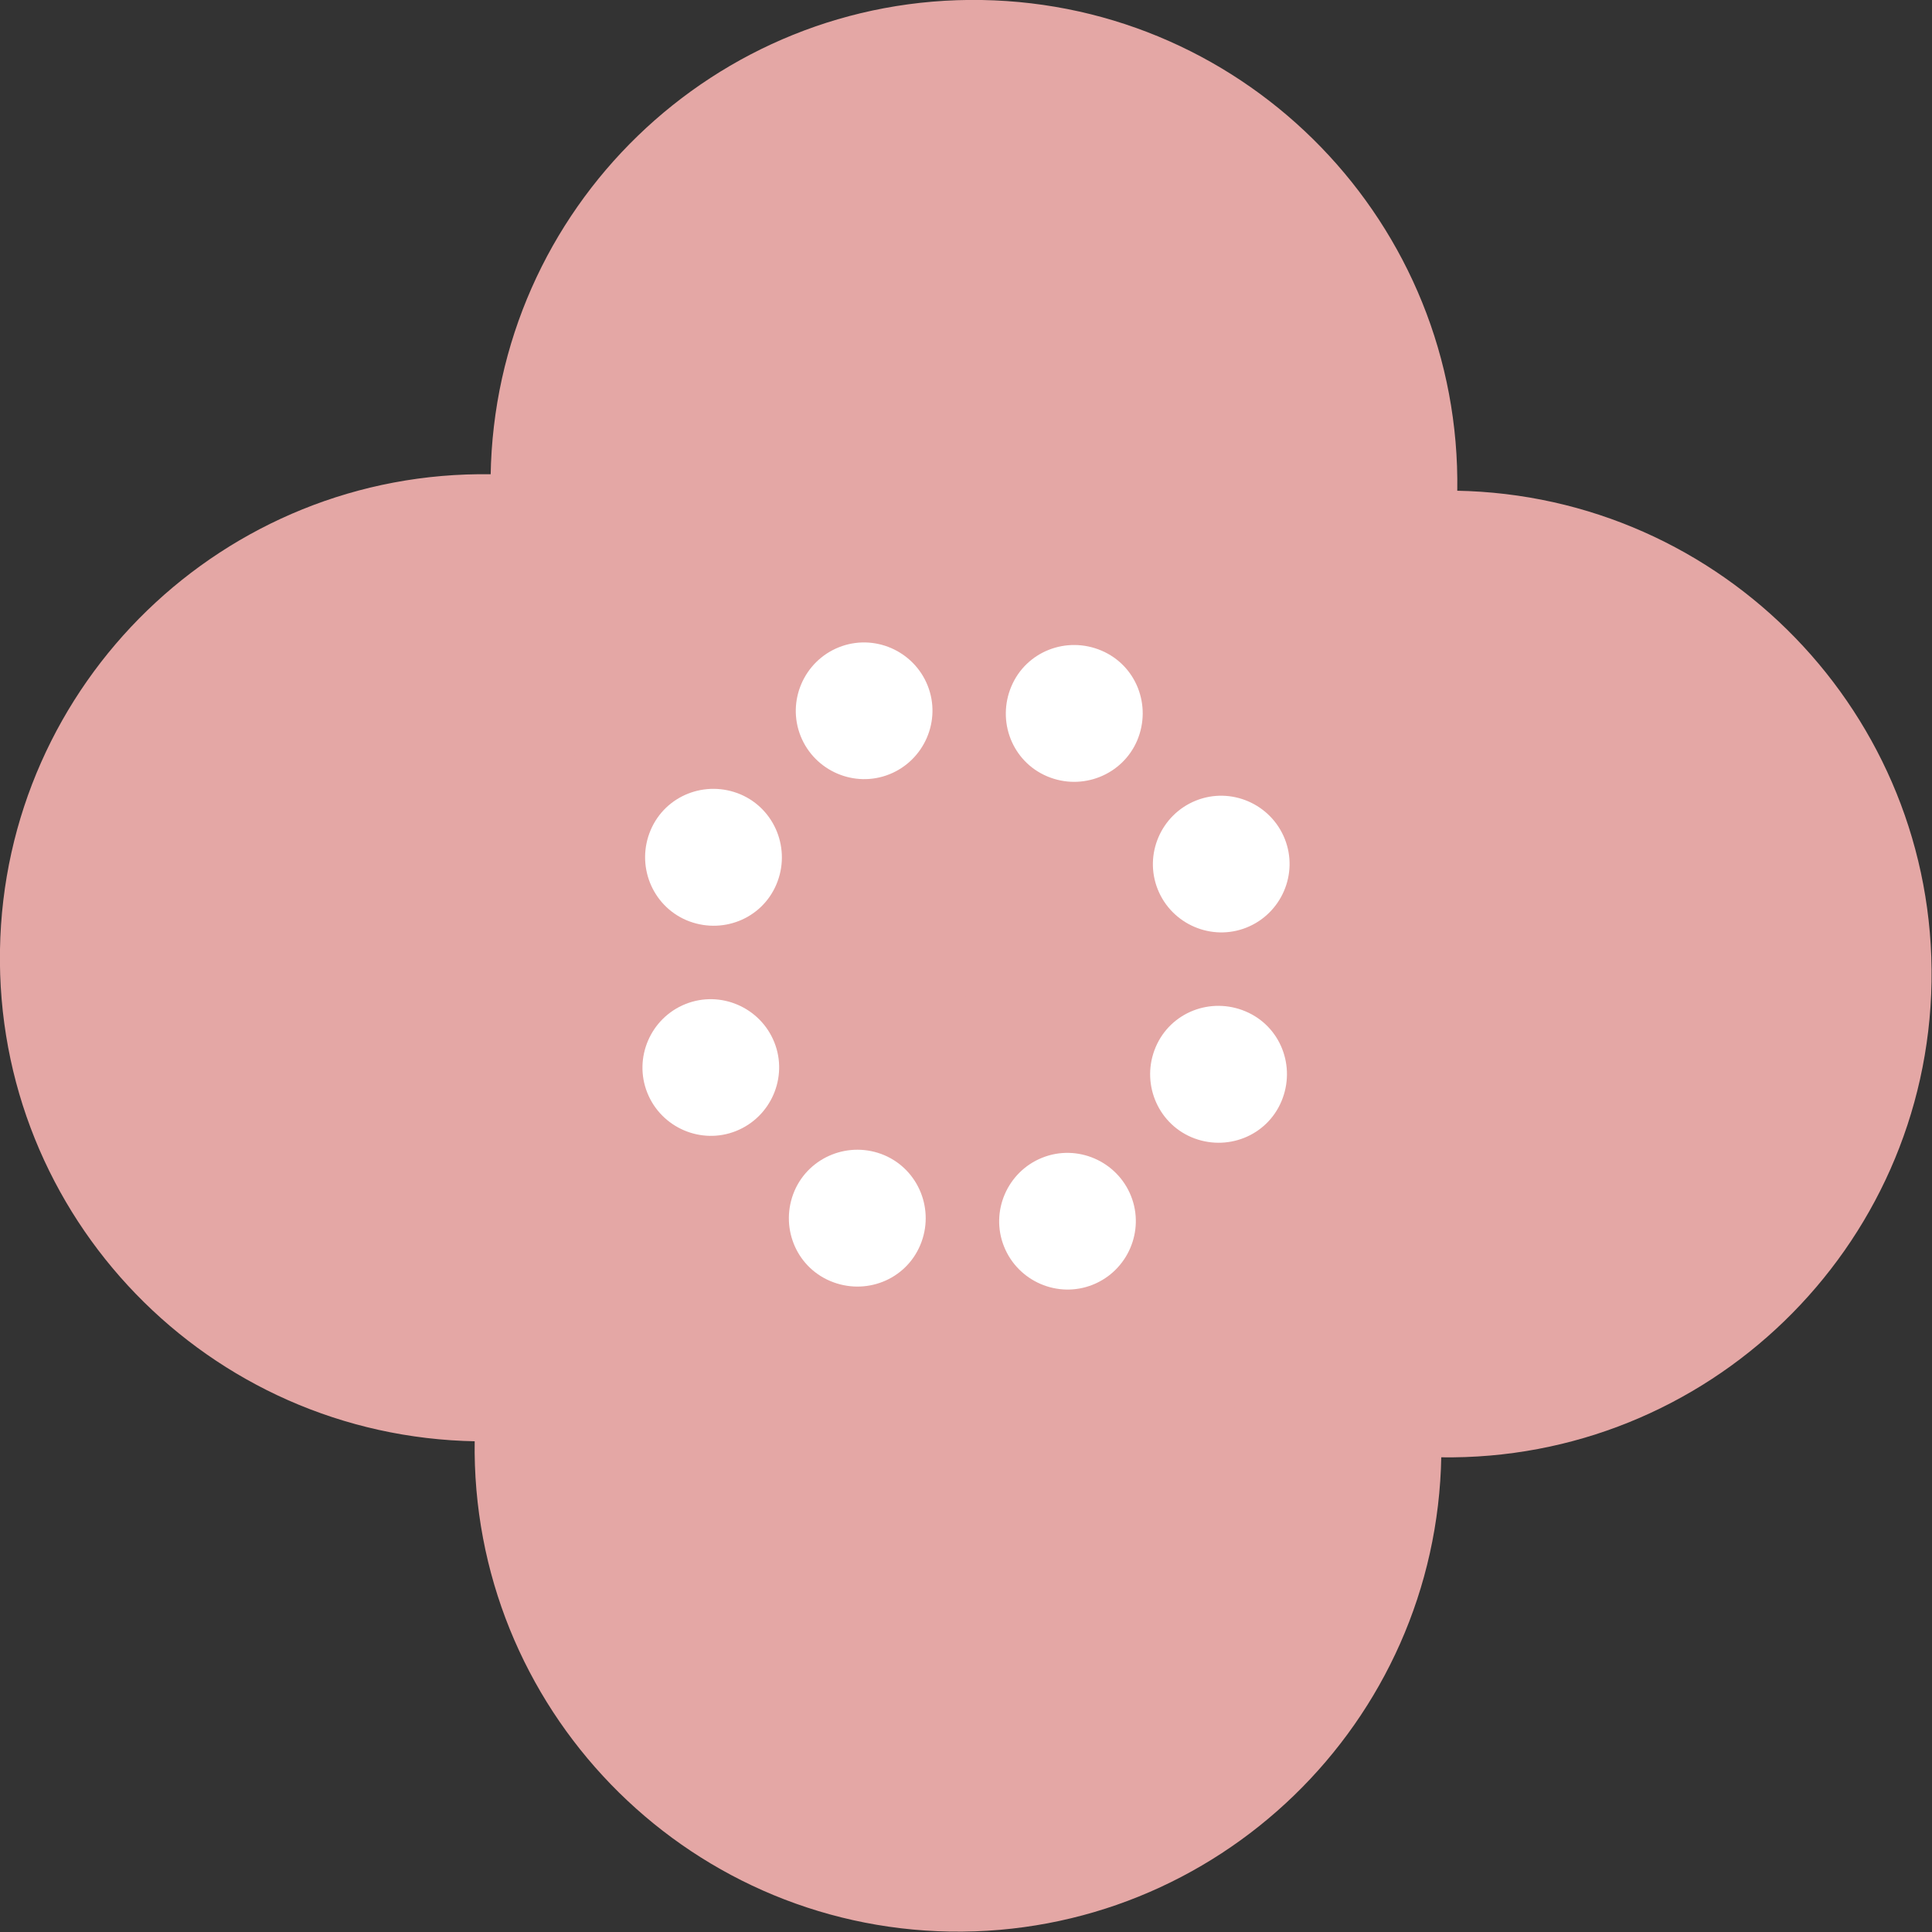 <svg width="86" height="86" viewBox="0 0 86 86" fill="none" xmlns="http://www.w3.org/2000/svg">
<rect x="0" y="0" width="86" height="86" fill="#333333" stroke="none"/>
<g clip-path="url(#clip0_276_5647)">
<path d="M21.13 64.12C21.331 52.248 31.118 42.771 42.991 42.954C54.864 43.156 64.34 52.943 64.157 64.816C63.956 76.688 54.169 86.165 42.296 85.982C30.423 85.781 20.947 75.993 21.13 64.12Z" fill="#E4A7A5"/>
<path d="M21.879 21.13C33.752 21.331 43.228 31.118 43.045 42.991C42.844 54.864 33.056 64.34 21.184 64.157C9.274 63.956 -0.202 54.169 -0.001 42.278C0.2 30.405 9.988 20.929 21.86 21.111L21.879 21.13Z" fill="#E4A7A5"/>
<path d="M64.868 21.879C64.667 33.752 54.879 43.228 43.007 43.045C31.134 42.844 21.658 33.057 21.84 21.184C22.023 9.275 31.829 -0.202 43.702 -0C55.575 0.201 65.051 9.988 64.868 21.861V21.879Z" fill="#E4A7A5"/>
<path d="M64.119 64.87C52.246 64.669 42.77 54.882 42.953 43.009C43.154 31.136 52.941 21.66 64.814 21.843C76.687 22.044 86.163 31.831 85.98 43.704C85.779 55.577 75.992 65.053 64.119 64.87Z" fill="#E4A7A5"/>
<path d="M35.363 53.016C36.022 51.479 37.815 50.765 39.37 51.424C40.906 52.083 41.62 53.875 40.961 55.43C40.303 56.985 38.51 57.681 36.955 57.022C35.4 56.363 34.705 54.571 35.363 53.016Z" fill="white"/>
<path d="M30.515 44.693C32.07 44.071 33.844 44.839 34.467 46.394C35.089 47.949 34.32 49.723 32.765 50.345C31.21 50.967 29.436 50.199 28.814 48.644C28.192 47.089 28.96 45.315 30.515 44.693Z" fill="white"/>
<path d="M32.968 35.362C34.504 36.021 35.218 37.814 34.559 39.369C33.901 40.924 32.108 41.619 30.553 40.96C29.016 40.302 28.302 38.509 28.961 36.954C29.62 35.399 31.413 34.704 32.968 35.362Z" fill="white"/>
<path d="M41.292 30.515C41.914 32.069 41.145 33.844 39.59 34.466C38.035 35.088 36.261 34.32 35.639 32.765C35.017 31.21 35.785 29.435 37.34 28.813C38.895 28.191 40.67 28.959 41.292 30.515Z" fill="white"/>
<path d="M50.618 32.966C49.96 34.502 48.167 35.216 46.612 34.557C45.057 33.899 44.362 32.106 45.02 30.551C45.679 28.996 47.472 28.301 49.027 28.959C50.582 29.618 51.277 31.411 50.618 32.966Z" fill="white"/>
<path d="M55.487 41.289C53.932 41.911 52.157 41.143 51.535 39.588C50.913 38.033 51.682 36.258 53.237 35.636C54.792 35.014 56.566 35.783 57.188 37.338C57.81 38.893 57.042 40.667 55.487 41.289Z" fill="white"/>
<path d="M53.033 50.62C51.496 49.961 50.783 48.168 51.442 46.613C52.1 45.058 53.893 44.363 55.448 45.022C57.003 45.68 57.698 47.473 57.039 49.028C56.381 50.583 54.588 51.278 53.033 50.62Z" fill="white"/>
<path d="M44.692 55.485C44.07 53.93 44.838 52.156 46.393 51.534C47.948 50.912 49.722 51.68 50.344 53.235C50.966 54.79 50.198 56.565 48.643 57.187C47.088 57.809 45.314 57.04 44.692 55.485Z" fill="white"/>
</g>
<defs>
<clipPath id="clip0_276_5647">
<rect width="86" height="86" fill="white"/>
</clipPath>
</defs>
</svg>
